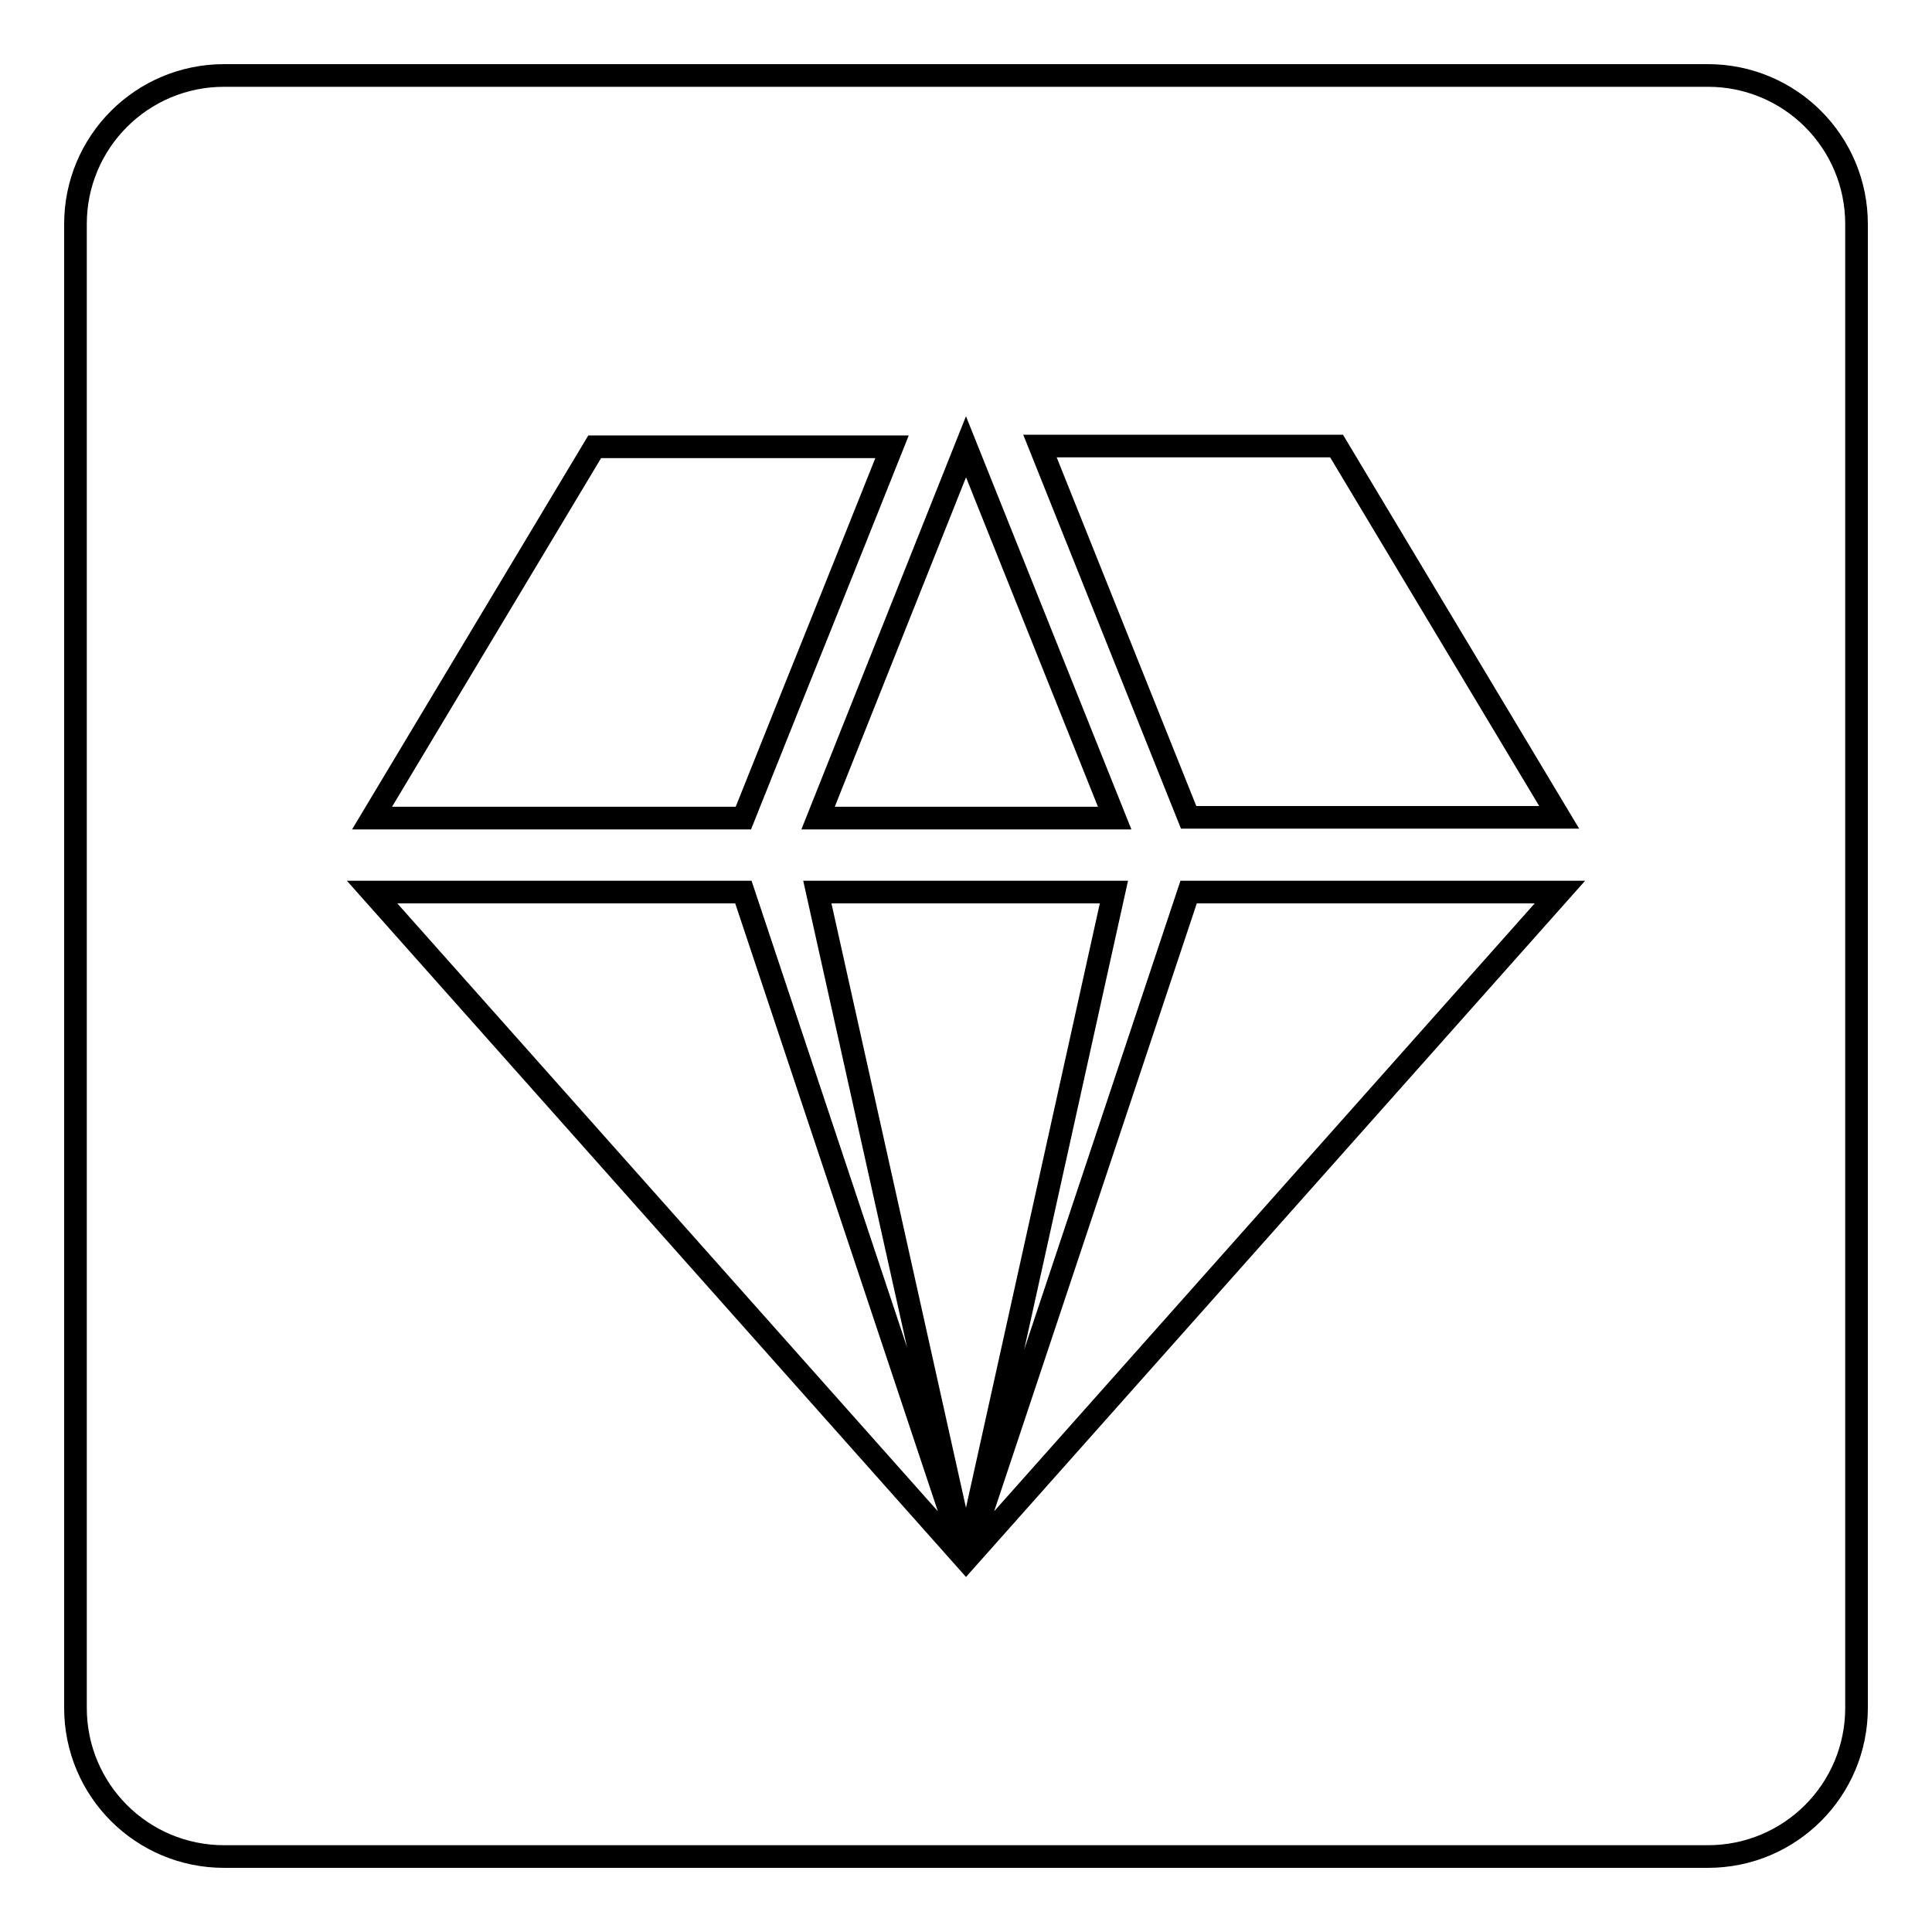 <?xml version="1.0" encoding="utf-8"?>
<!-- Svg Vector Icons : http://www.onlinewebfonts.com/icon -->
<!DOCTYPE svg PUBLIC "-//W3C//DTD SVG 1.1//EN" "http://www.w3.org/Graphics/SVG/1.1/DTD/svg11.dtd">
<svg version="1.1" xmlns="http://www.w3.org/2000/svg" xmlns:xlink="http://www.w3.org/1999/xlink" x="0px" y="0px" viewBox="0 0 256 256" enable-background="new 0 0 256 256" xml:space="preserve">
<g> <path stroke-width="3" fill-opacity="0" stroke="#000000"  d="M226.3,10H29.7C18.8,10,10,18.8,10,29.7v196.6c0,10.9,8.8,19.7,19.7,19.7h196.6c10.9,0,19.7-8.8,19.7-19.7 V29.7C246,18.8,237.2,10,226.3,10z M78.8,59.2h19.7h19.7c0,0-8.7,21.8-13.1,32.7l-6.6,16.5H49.3L78.8,59.2z M128,59.2l19.7,49.2 h-39.3L128,59.2z M128,206.7l-78.7-88.5h49.2L128,206.7l-19.7-88.5h39.3L128,206.7l29.5-88.5h19.7h29.5L128,206.7z M157.5,108.3 l-19.7-49.2h39.3l29.5,49.2H157.5z"/></g>
</svg>